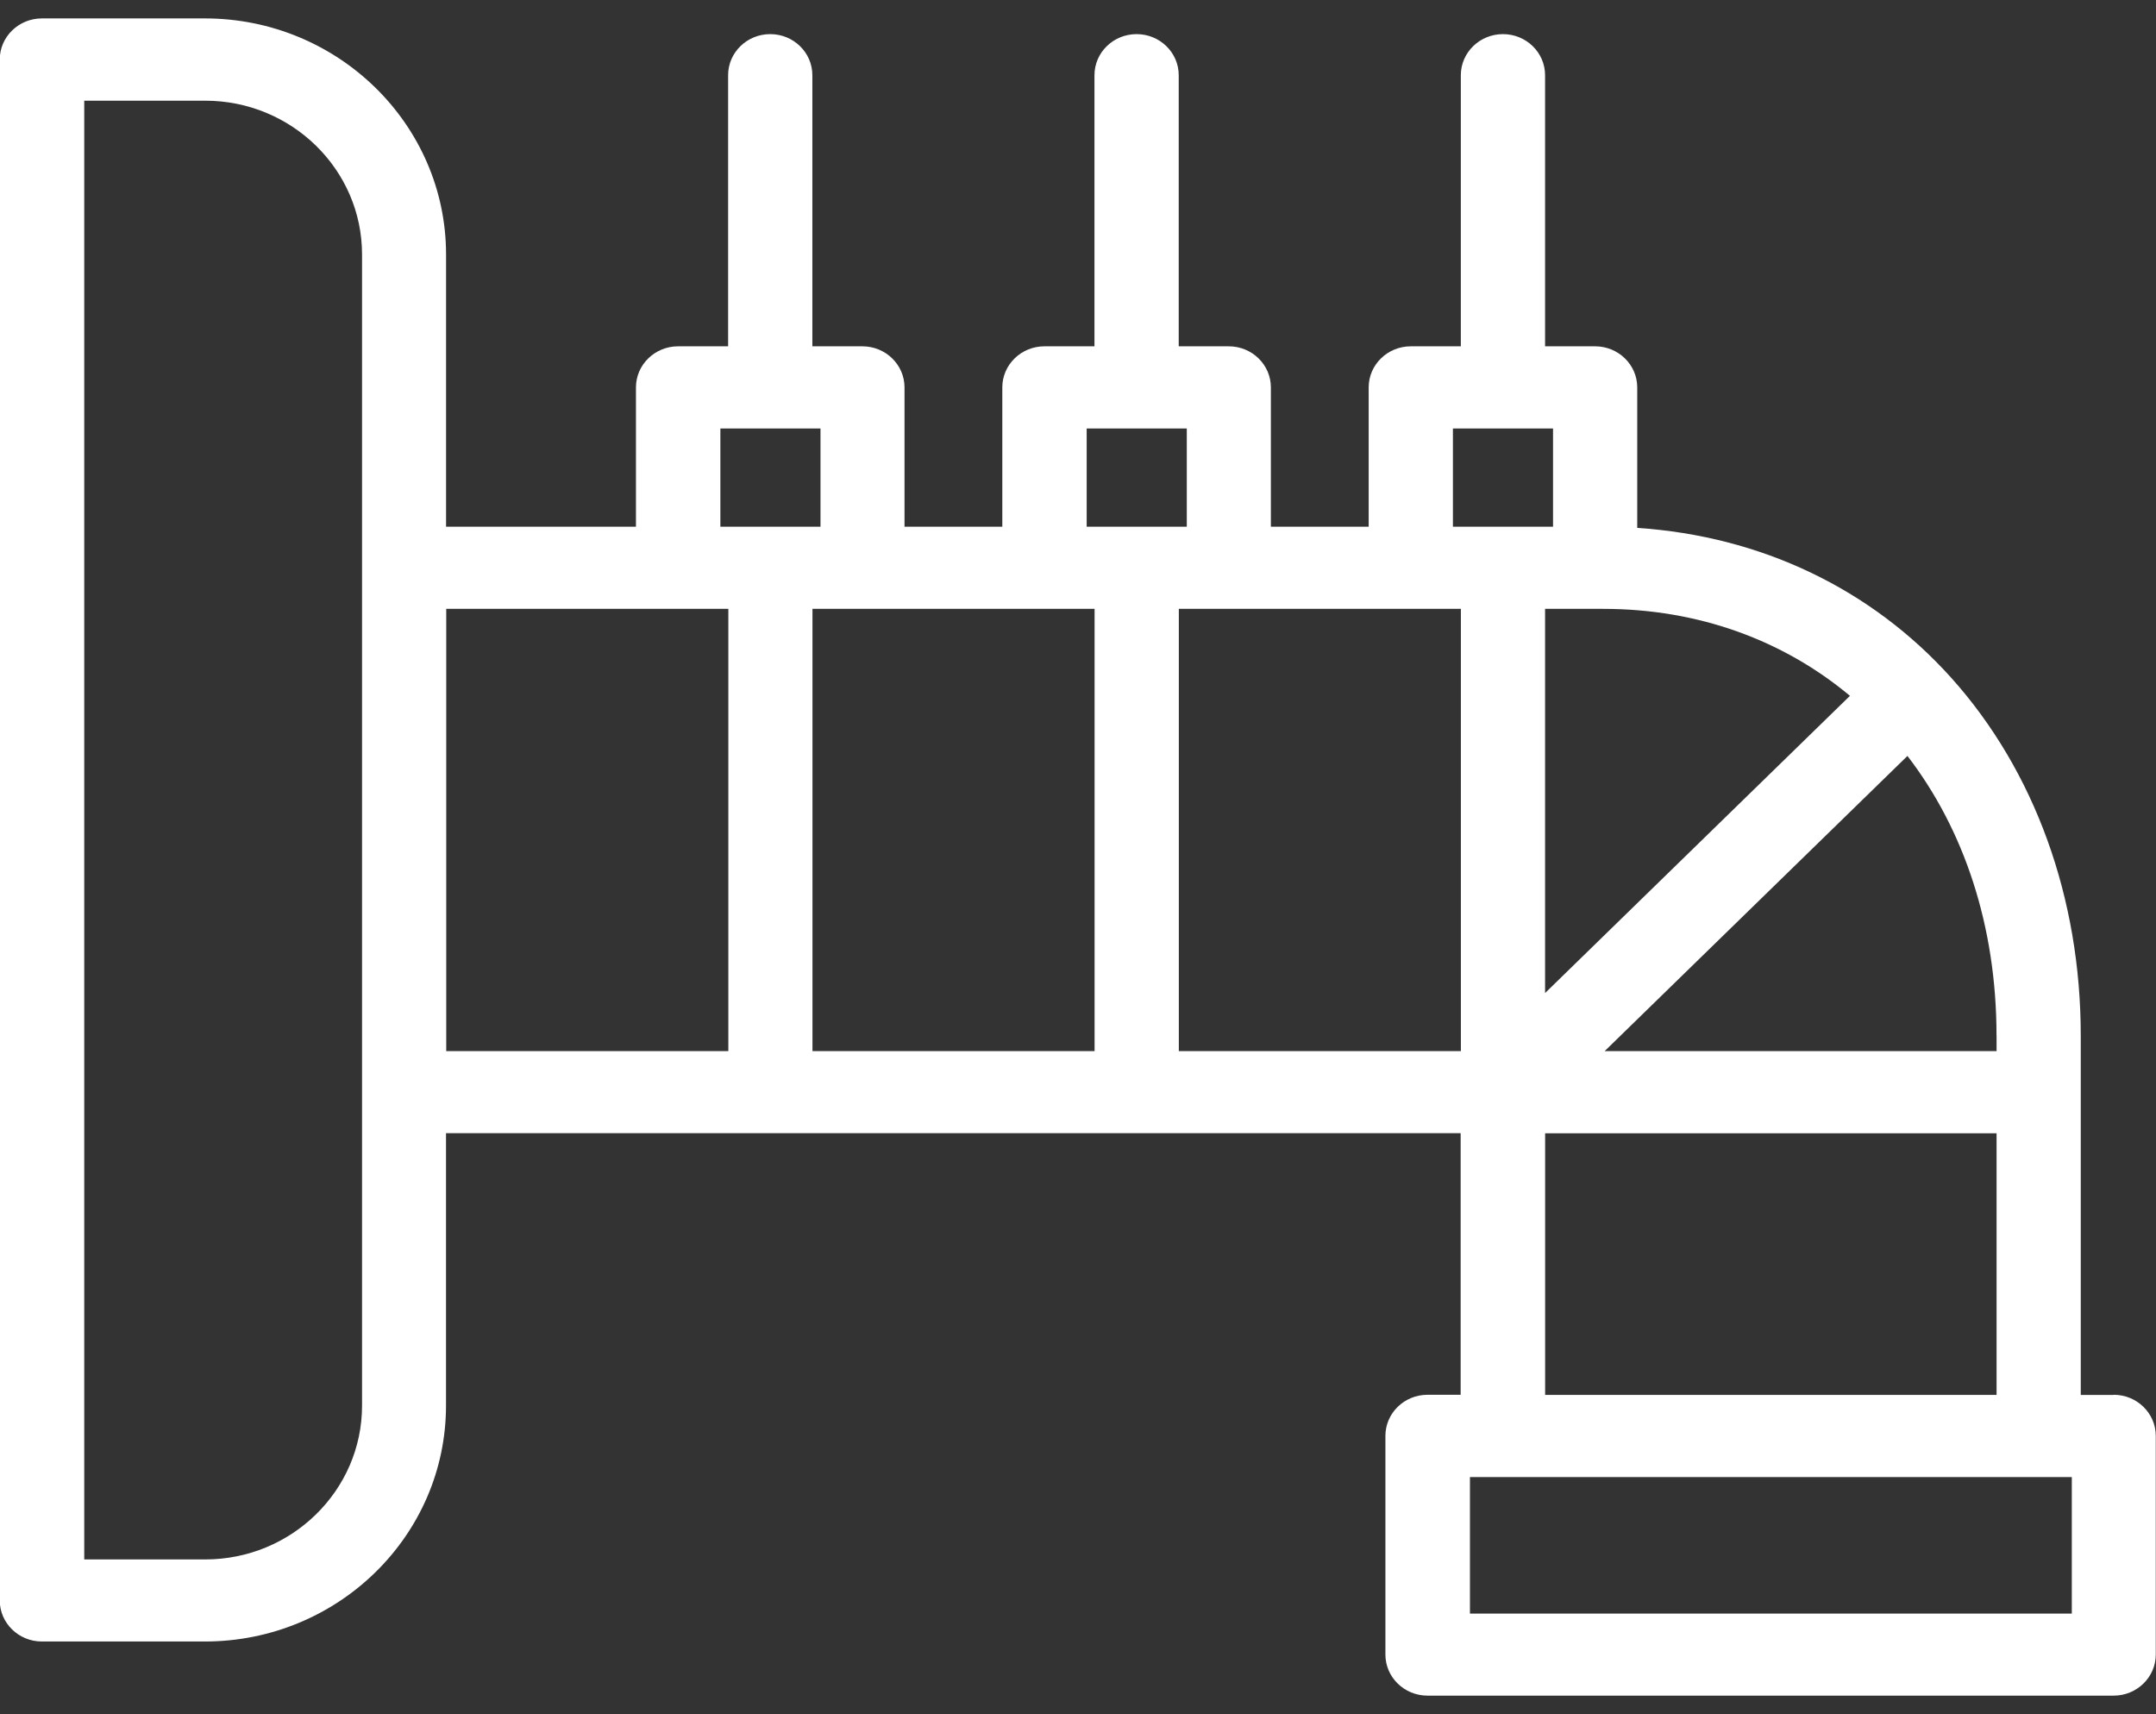 <?xml version="1.0" encoding="UTF-8" standalone="no"?> <svg xmlns="http://www.w3.org/2000/svg" xmlns:xlink="http://www.w3.org/1999/xlink" xmlns:serif="http://www.serif.com/" width="100%" height="100%" viewBox="0 0 39 31" version="1.1" xml:space="preserve" style="fill-rule:evenodd;clip-rule:evenodd;stroke-linejoin:round;stroke-miterlimit:2;"><rect x="0" y="0" width="39" height="31" fill="#333333" stroke="none"/><g><path d="M38.238,25.227l-0.599,0l0,-6.499c0,-2.488 -0.831,-4.785 -2.341,-6.468c-1.45,-1.615 -3.449,-2.566 -5.682,-2.713l0,-2.541c0,-0.41 -0.341,-0.743 -0.762,-0.743l-0.905,0l0,-4.903c0,-0.41 -0.341,-0.743 -0.762,-0.743c-0.42,0 -0.762,0.333 -0.762,0.743l0,4.903l-0.905,0c-0.421,0 -0.762,0.333 -0.762,0.743l0,2.519l-1.769,0l0,-2.519c0,-0.41 -0.341,-0.743 -0.762,-0.743l-0.905,0l0,-4.903c0,-0.41 -0.341,-0.743 -0.762,-0.743c-0.421,0 -0.762,0.333 -0.762,0.743l0,4.903l-0.905,0c-0.421,0 -0.762,0.333 -0.762,0.743l0,2.519l-1.769,0l0,-2.519c0,-0.41 -0.341,-0.743 -0.762,-0.743l-0.905,0l0,-4.903c0,-0.41 -0.341,-0.743 -0.762,-0.743c-0.421,0 -0.762,0.333 -0.762,0.743l0,4.903l-0.905,0c-0.42,0 -0.762,0.333 -0.762,0.743l0,2.519l-3.435,0l0,-4.926c-0.002,-2.352 -1.958,-4.266 -4.362,-4.266l-2.949,-0c-0.42,0 -0.762,0.333 -0.762,0.743l0,27.867c0,0.41 0.341,0.743 0.762,0.743l2.949,0c2.405,0 4.361,-1.913 4.361,-4.266l0,-4.927l18.354,0l-0,4.731l-0.599,0c-0.421,0 -0.762,0.333 -0.762,0.743l0,3.955c0,0.41 0.341,0.743 0.762,0.743l12.411,0c0.42,0 0.762,-0.333 0.762,-0.743l0,-3.955c0,-0.41 -0.341,-0.743 -0.762,-0.743l0,0.002Zm-2.122,-6.5l0,0.282l-7.089,0l5.477,-5.338c1.019,1.325 1.611,3.07 1.611,5.057l0,-0.001Zm-7.117,-7.716c1.734,0 3.269,0.574 4.465,1.573l-5.515,5.375l0,-6.948l1.05,0Zm-2.717,-3.262l1.811,0l0,1.776l-1.811,0l0,-1.776Zm-6.625,0l1.811,0l0,1.776l-1.811,0l0,-1.776Zm0.143,3.262l0,7.998l-5.103,0l0,-7.998l5.103,0Zm-6.769,-3.262l1.811,0l0,1.776l-1.811,0l0,-1.776Zm-6.482,17.673c0,1.532 -1.273,2.78 -2.837,2.78l-2.188,0l0,-26.381l2.188,0c1.565,0 2.837,1.247 2.837,2.78l0,20.822Zm1.523,-6.413l0,-7.998l5.103,0l0,7.998l-5.103,0Zm13.252,0l0,-7.998l5.102,0l0,7.998l-5.102,0Zm6.626,1.486l8.166,0l0,4.731l-8.166,0l0,-4.731Zm9.527,8.686l-10.887,0l0,-2.469l10.887,0l0,2.469Z" style="fill:#fff;fill-rule:nonzero;"></path></g></svg> 